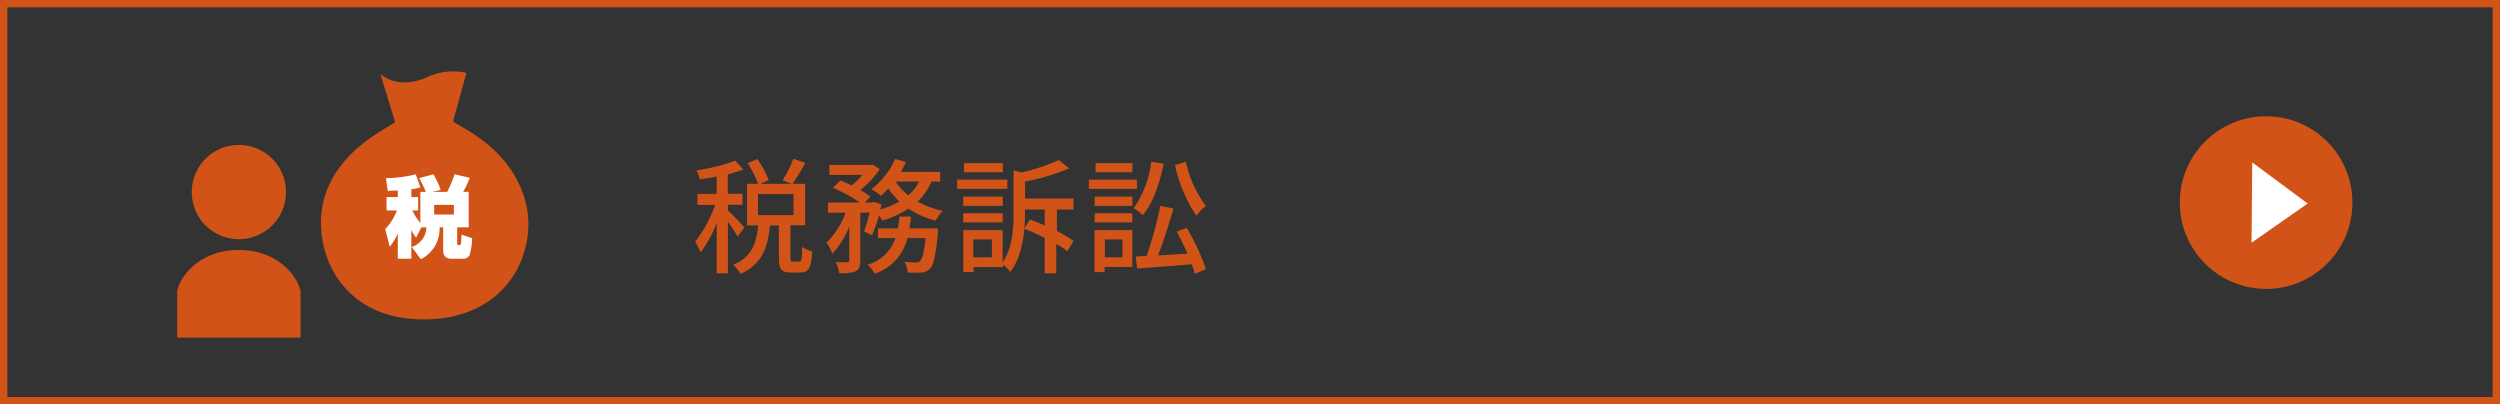 <svg xmlns="http://www.w3.org/2000/svg" xmlns:xlink="http://www.w3.org/1999/xlink" viewBox="0 0 340 55"><rect x="0" y="0" width="340" height="55" fill="#333333" stroke="none"/><defs><style>.cls-1{fill:none;}.cls-2{fill:#d25317;}.cls-3{fill:#fff;}.cls-4{clip-path:url(#clip-path);}</style><clipPath id="clip-path"><rect class="cls-1" x="12.95" y="13.05" width="35.25" height="32.86"/></clipPath></defs><g id="レイヤー_2" data-name="レイヤー 2"><g id="text"><path class="cls-2" d="M339,1V54H1V1H339m1-1H0V55H340V0Z"/><path class="cls-2" d="M100.32,32.17a19.82,19.82,0,0,0-1.32-2v7H97.47V30.33a16.52,16.52,0,0,1-2.18,4,8.76,8.76,0,0,0-.76-1.46,17.32,17.32,0,0,0,2.73-5H94.85v-1.5h2.62V24c-.78.17-1.57.29-2.3.39a4.91,4.91,0,0,0-.46-1.22A25.39,25.39,0,0,0,100,21.85l1.09,1.21c-.62.23-1.35.45-2.11.66v2.63h2v1.5H99v.78a29.81,29.81,0,0,1,2.24,2.3Zm8.37,3.41c.3,0,.37-.25.4-2a4.79,4.79,0,0,0,1.36.61c-.11,2.28-.51,2.87-1.59,2.87h-1.31c-1.31,0-1.62-.47-1.62-1.94V30.65h-1.22c-.26,2.86-1,5.27-4,6.6a4.67,4.67,0,0,0-1-1.23c2.6-1.08,3.17-3.05,3.41-5.37H101.6V25h1.49a12.67,12.67,0,0,0-1.41-2.8l1.31-.57a12.5,12.5,0,0,1,1.55,2.86l-1.12.51h4.26l-1.25-.49a15.27,15.27,0,0,0,1.47-2.91l1.62.54A32,32,0,0,1,107.79,25h1.71v5.64h-2v4.41c0,.47.05.52.34.52Zm-5.6-6.32h4.83V26.39h-4.83Z"/><path class="cls-2" d="M126.69,24.69a8.29,8.29,0,0,1-1.89,2.72,12.24,12.24,0,0,0,3.44,1.27,5.62,5.62,0,0,0-1,1.33,12.2,12.2,0,0,1-3.69-1.63A13.9,13.9,0,0,1,120,30a4.92,4.92,0,0,0-.45-.69A23.94,23.94,0,0,1,118.6,32l-1.09-.54a18.9,18.9,0,0,0,.75-2.55H117v6.53c0,.76-.12,1.19-.63,1.46a5.9,5.9,0,0,1-2.24.25,5.68,5.68,0,0,0-.46-1.49c.68,0,1.36,0,1.56,0s.27-.06.27-.26V30.82a11.89,11.89,0,0,1-2.29,3.69,7.54,7.54,0,0,0-.8-1.51,11.24,11.24,0,0,0,2.6-4.08H112.6V27.54h4.33a20.23,20.23,0,0,0-3.64-2l1-1a15.34,15.34,0,0,1,1.53.68,9.41,9.41,0,0,0,1.46-1.43H112.8V22.43h5.59l.26-.05,1,.62A11.84,11.84,0,0,1,117,25.84a13.36,13.36,0,0,1,1.36.9l-.73.8h1l.24-.08,1,.34c0,.22-.1.44-.15.68a11.33,11.33,0,0,0,2.6-1.07,9.82,9.82,0,0,1-1.51-1.79,10.43,10.43,0,0,1-1,1,8.9,8.9,0,0,0-1.31-.9,10.17,10.17,0,0,0,3.23-4.1l1.48.41c-.21.46-.45.9-.7,1.34h5.35v1.33Zm.87,6.37s0,.41,0,.63c-.29,3-.6,4.35-1.08,4.86a1.81,1.81,0,0,1-1.13.51,14.64,14.64,0,0,1-1.89,0A3.89,3.89,0,0,0,123,35.6c.67.07,1.3.09,1.58.09a.67.67,0,0,0,.55-.19c.29-.26.53-1.12.75-3.11h-2.47a6.8,6.8,0,0,1-4.45,4.84A4.63,4.63,0,0,0,118,36a5.65,5.65,0,0,0,3.78-3.62H119.4V31.06h2.72c.08-.53.15-1,.2-1.61h1.56c0,.56-.11,1.08-.2,1.61Zm-5.75-6.37a7.75,7.75,0,0,0,1.72,1.87A6.38,6.38,0,0,0,125,24.69Z"/><path class="cls-2" d="M137,25.69h-6.83V24.43H137Zm8.16,8.48a14.35,14.35,0,0,0-1.51-1v4h-1.57V32.35c-.94-.47-1.92-.91-2.79-1.25l.79-1.25c.61.24,1.32.51,2,.82V28.5H139.4v.35c0,2.36-.24,5.82-2,8.14a4.59,4.59,0,0,0-1-1v.33h-4V37H131V31.3h5.36v4.37c1.37-2,1.49-4.71,1.49-6.85V23.16l1.06.3a25.47,25.47,0,0,0,5.08-1.7l1.42,1.14a30.49,30.49,0,0,1-6,1.8V27H146V28.5h-2.26v2.92A18.64,18.64,0,0,1,146,32.76ZM136.39,28H131V26.74h5.37ZM131,29h5.37v1.25H131Zm5.39-5.57h-5.29V22.19h5.29Zm-1.49,9.14h-2.53V35h2.53Z"/><path class="cls-2" d="M154.62,25.69h-6.53V24.43h6.53ZM154,36.3h-3.78V37h-1.37V31.3H154Zm-5.12-9.56H154V28h-5.13Zm0,2.26H154v1.25h-5.13ZM154,23.43h-5V22.19h5Zm-3.74,9.14V35h2.39V32.57Zm8-10.31c-.48,2.38-1.37,5.3-2.85,7a7.39,7.39,0,0,0-1.24-.95A13.63,13.63,0,0,0,156.57,22ZM161.4,31A29.28,29.28,0,0,1,164,36.6l-1.51.63c-.1-.39-.24-.81-.41-1.29-2.65.22-5.42.43-7.42.58l-.21-1.63,1.49-.09A50.91,50.91,0,0,0,157.8,28l1.8.36c-.6,2.06-1.39,4.51-2.1,6.38l4-.24a31.41,31.41,0,0,0-1.48-3Zm-.12-9a15.28,15.28,0,0,0,2.72,6,6.84,6.84,0,0,0-1.29,1.34,19.75,19.75,0,0,1-2.91-6.9Z"/><circle class="cls-2" cx="308.19" cy="27.55" r="11.74"/><polygon class="cls-3" points="306.27 25.48 306.24 29.62 306.21 33.01 313.84 27.68 306.3 22.09 306.27 25.48"/><g class="cls-4"><path class="cls-2" d="M32.49,32.53a6.41,6.41,0,1,0-6.41-6.4A6.4,6.4,0,0,0,32.49,32.53Z"/><path class="cls-2" d="M32.49,34c-5.3,0-8,3.54-8.39,5.6v9.22a3,3,0,0,0,3,3H37.88a3,3,0,0,0,3-3V39.6C40.44,37.54,37.79,34,32.49,34Z"/></g><path class="cls-2" d="M71.51,27.6C69.62,20,62.26,17.18,61.62,16.49l1.81-6.58a8.31,8.31,0,0,0-5.43.63c-4,1.73-6.27-.48-6.27-.48l2,6.53c-.62.71-8.45,3.89-9.86,11.37-1.22,6.44,2.6,15.62,14,15.48S73.11,34,71.51,27.6Z"/><path class="cls-3" d="M56.59,32.31a4.79,4.79,0,0,1-.65-1.06v3.94H54.1V31.77A8.36,8.36,0,0,1,53,33.56l-.61-2.4a7.47,7.47,0,0,0,1.59-2.54H52.57V26.8H54.1v-.88c-.45,0-.91,0-1.36.07l-.25-1.76a18,18,0,0,0,4.06-.52l.62,1.79c-.44.11-.78.17-1.23.24V26.8h.93v1.82h-.8a8.12,8.12,0,0,0,1.1,1.7V26.09h.74A14.1,14.1,0,0,0,57,24.22l1.94-.51a11.43,11.43,0,0,1,1,2.12l-1.12.26h2a16.25,16.25,0,0,0,1-2.39l2.07.48A16.11,16.11,0,0,1,63,26.09h.74v4.83H62.18v2.16c0,.09,0,.25.16.25h.16c.14,0,.18-.16.2-.31a10.32,10.32,0,0,0,.06-1.11l1.45.48a8.09,8.09,0,0,1-.37,2.35,1,1,0,0,1-.94.45H61.41c-.81,0-1.14-.41-1.14-1.18V30.92h-.49a4.59,4.59,0,0,1-2.55,4.33L56,33.59a2.91,2.91,0,0,0,2-2.67h-.69Zm2.46-4.45v1.32h2.68V27.86Z"/></g></g></svg>